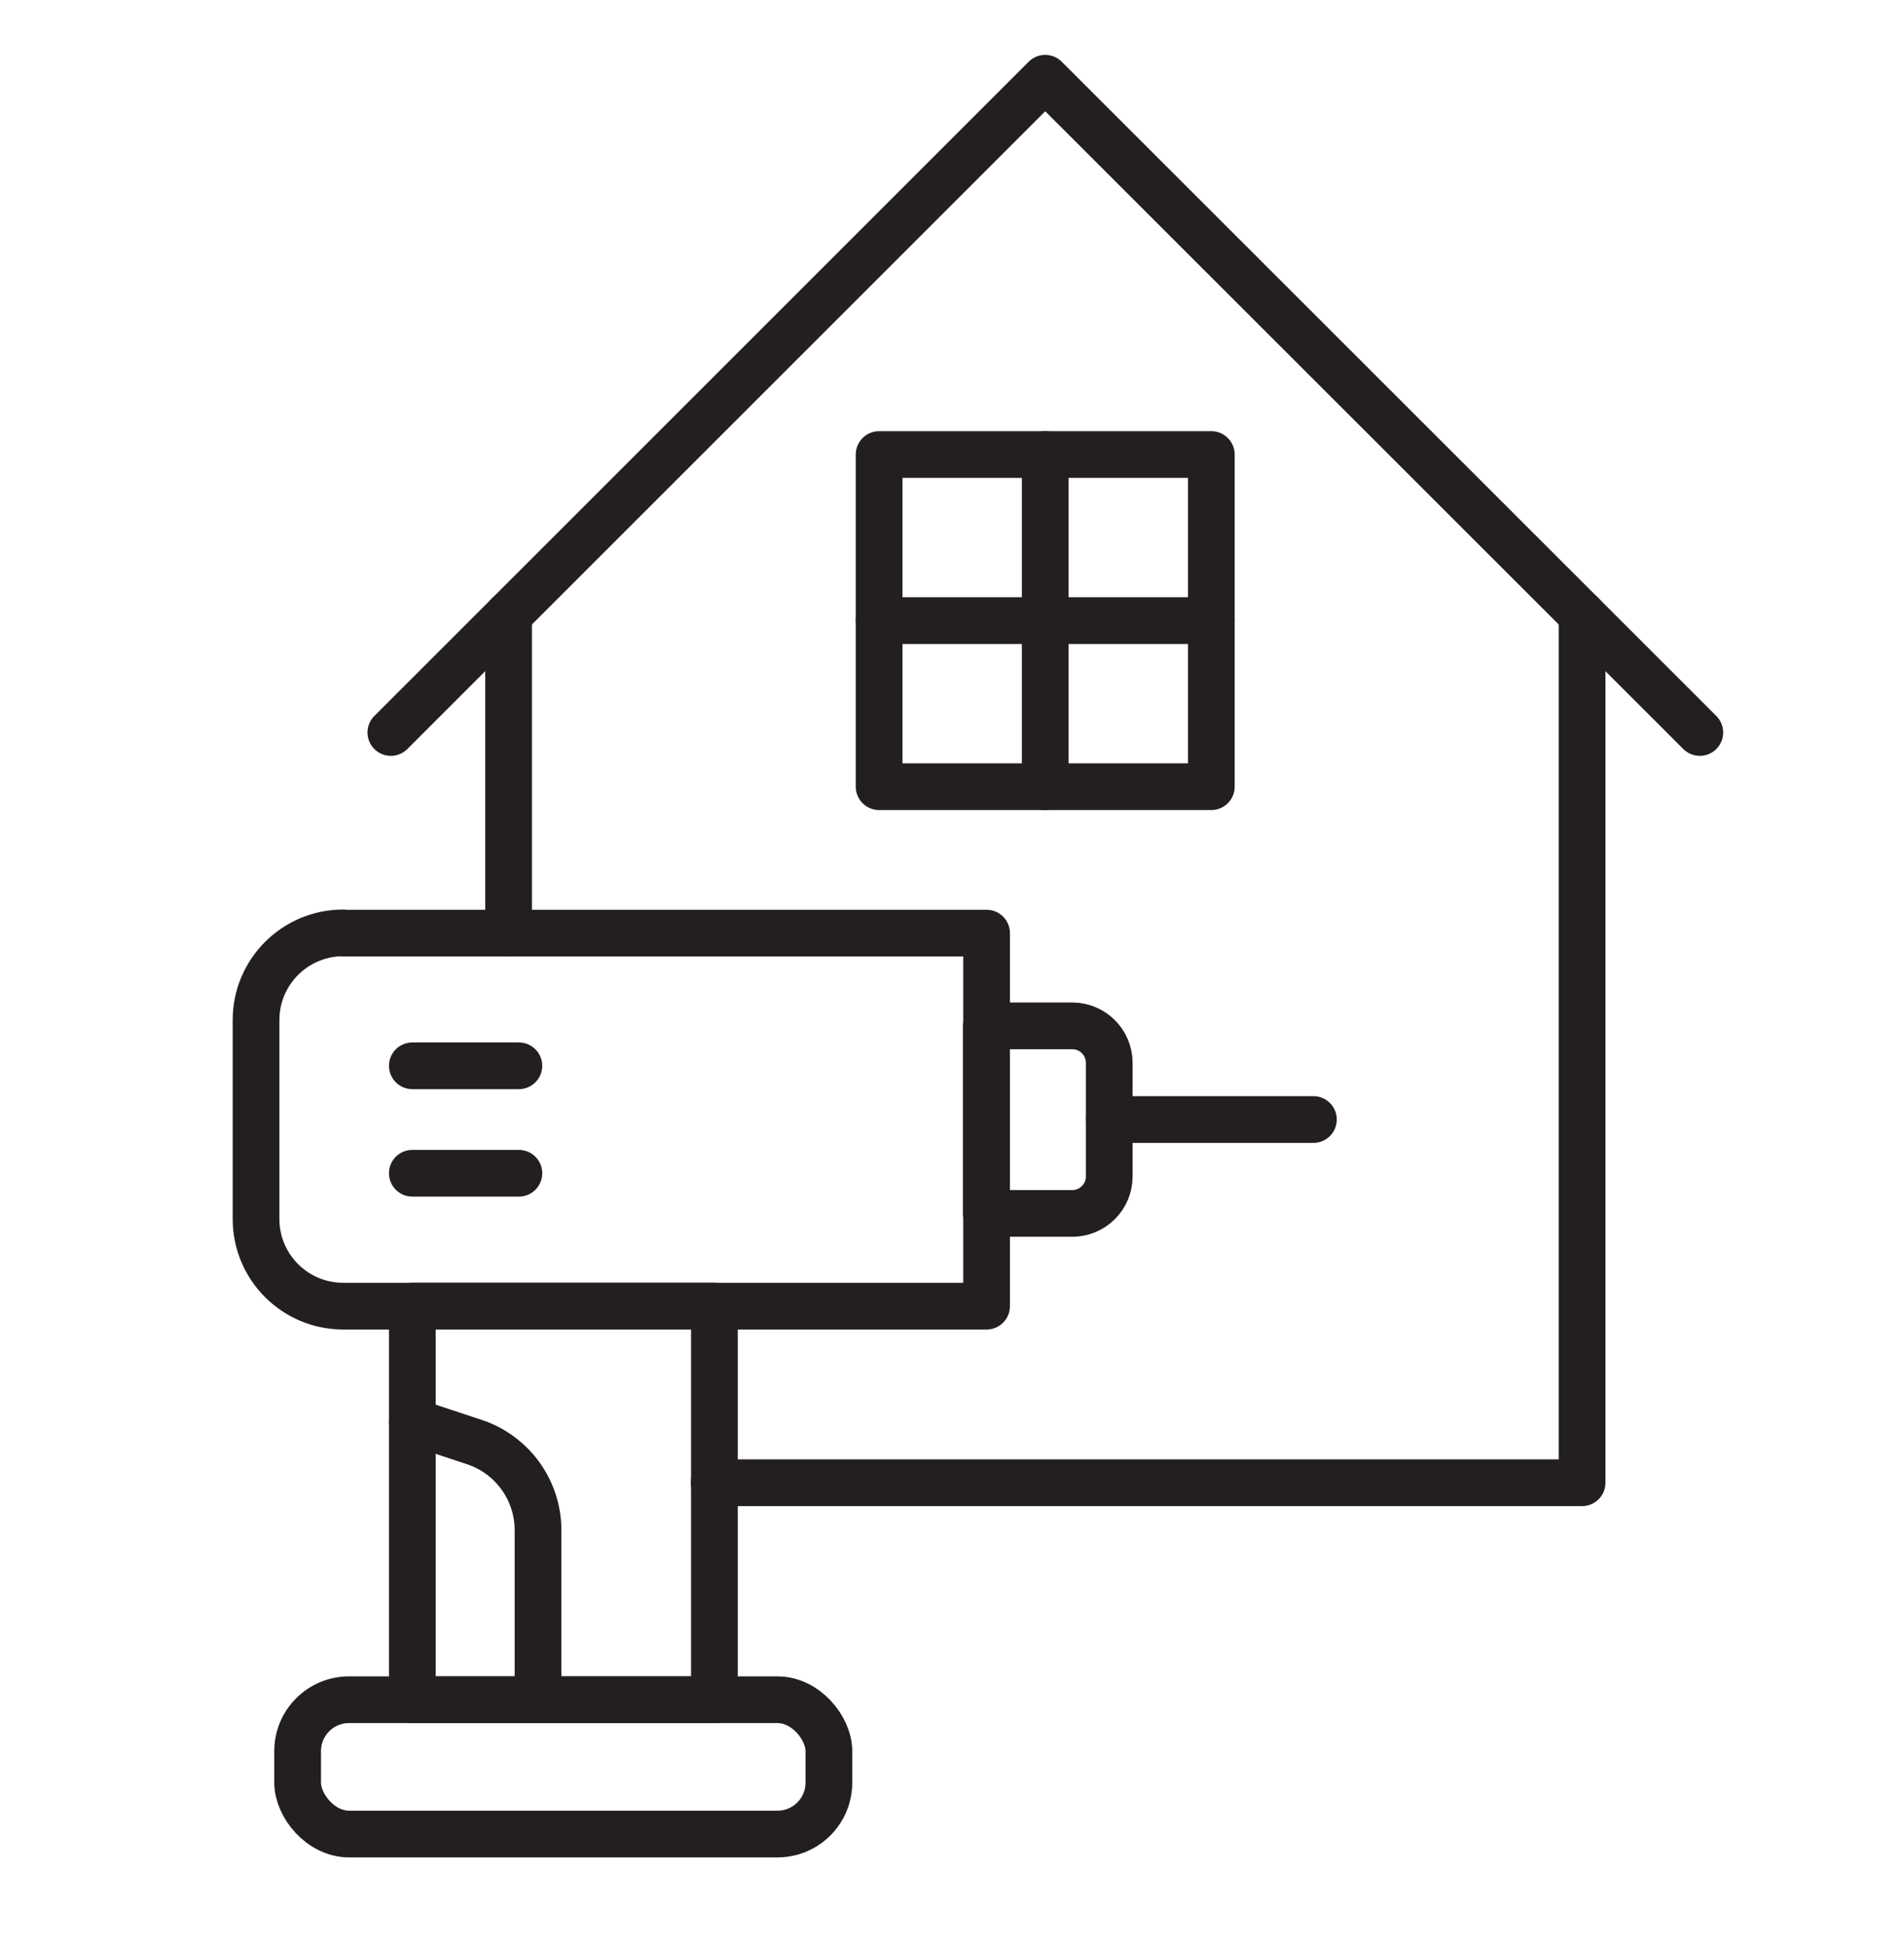 <svg viewBox="0 0 81.5 83.23" xmlns="http://www.w3.org/2000/svg" data-name="Layer 2" id="Layer_2">
  <defs>
    <style>
      .cls-1, .cls-2 {
        fill: none;
      }

      .cls-2 {
        stroke: #231f20;
        stroke-linecap: round;
        stroke-linejoin: round;
        stroke-width: 2px;
      }
    </style>
  </defs>
  <g data-name="Layer 1" id="Layer_1-2">
    <rect height="83.23" width="81.5" class="cls-1"></rect>
    <g>
      <line y2="26.32" x2="21.77" y1="39.95" x1="21.77" class="cls-2"></line>
      <polyline points="67.72 26.32 67.72 63.48 30.57 63.48" class="cls-2"></polyline>
      <polyline points="16.73 31.36 44.74 3.35 72.76 31.36" class="cls-2"></polyline>
      <path d="M14.69,39.95h27.54v15.97H14.69c-2.06,0-3.73-1.67-3.73-3.73v-8.52c0-2.06,1.67-3.73,3.73-3.73Z" class="cls-2"></path>
      <rect height="16.85" width="12.93" y="55.92" x="17.65" class="cls-2"></rect>
      <rect ry="2.2" rx="2.2" height="5.75" width="22.74" y="72.77" x="12.74" class="cls-2"></rect>
      <path d="M42.22,43.92h3.68c.87,0,1.58.71,1.58,1.58v4.87c0,.87-.71,1.58-1.58,1.58h-3.68v-8.02h0Z" class="cls-2"></path>
      <line y2="47.93" x2="56.22" y1="47.93" x1="47.48" class="cls-2"></line>
      <line y2="45.63" x2="22.21" y1="45.63" x1="17.65" class="cls-2"></line>
      <line y2="50.23" x2="22.21" y1="50.23" x1="17.65" class="cls-2"></line>
      <path d="M17.65,60.86l2.66.88c1.62.54,2.72,2.06,2.72,3.77v7.25" class="cls-2"></path>
      <rect height="14.22" width="14.22" y="19.46" x="37.63" class="cls-2"></rect>
      <line y2="33.68" x2="44.74" y1="19.46" x1="44.74" class="cls-2"></line>
      <line y2="26.57" x2="37.63" y1="26.57" x1="51.85" class="cls-2"></line>
    </g>
  </g>
</svg>